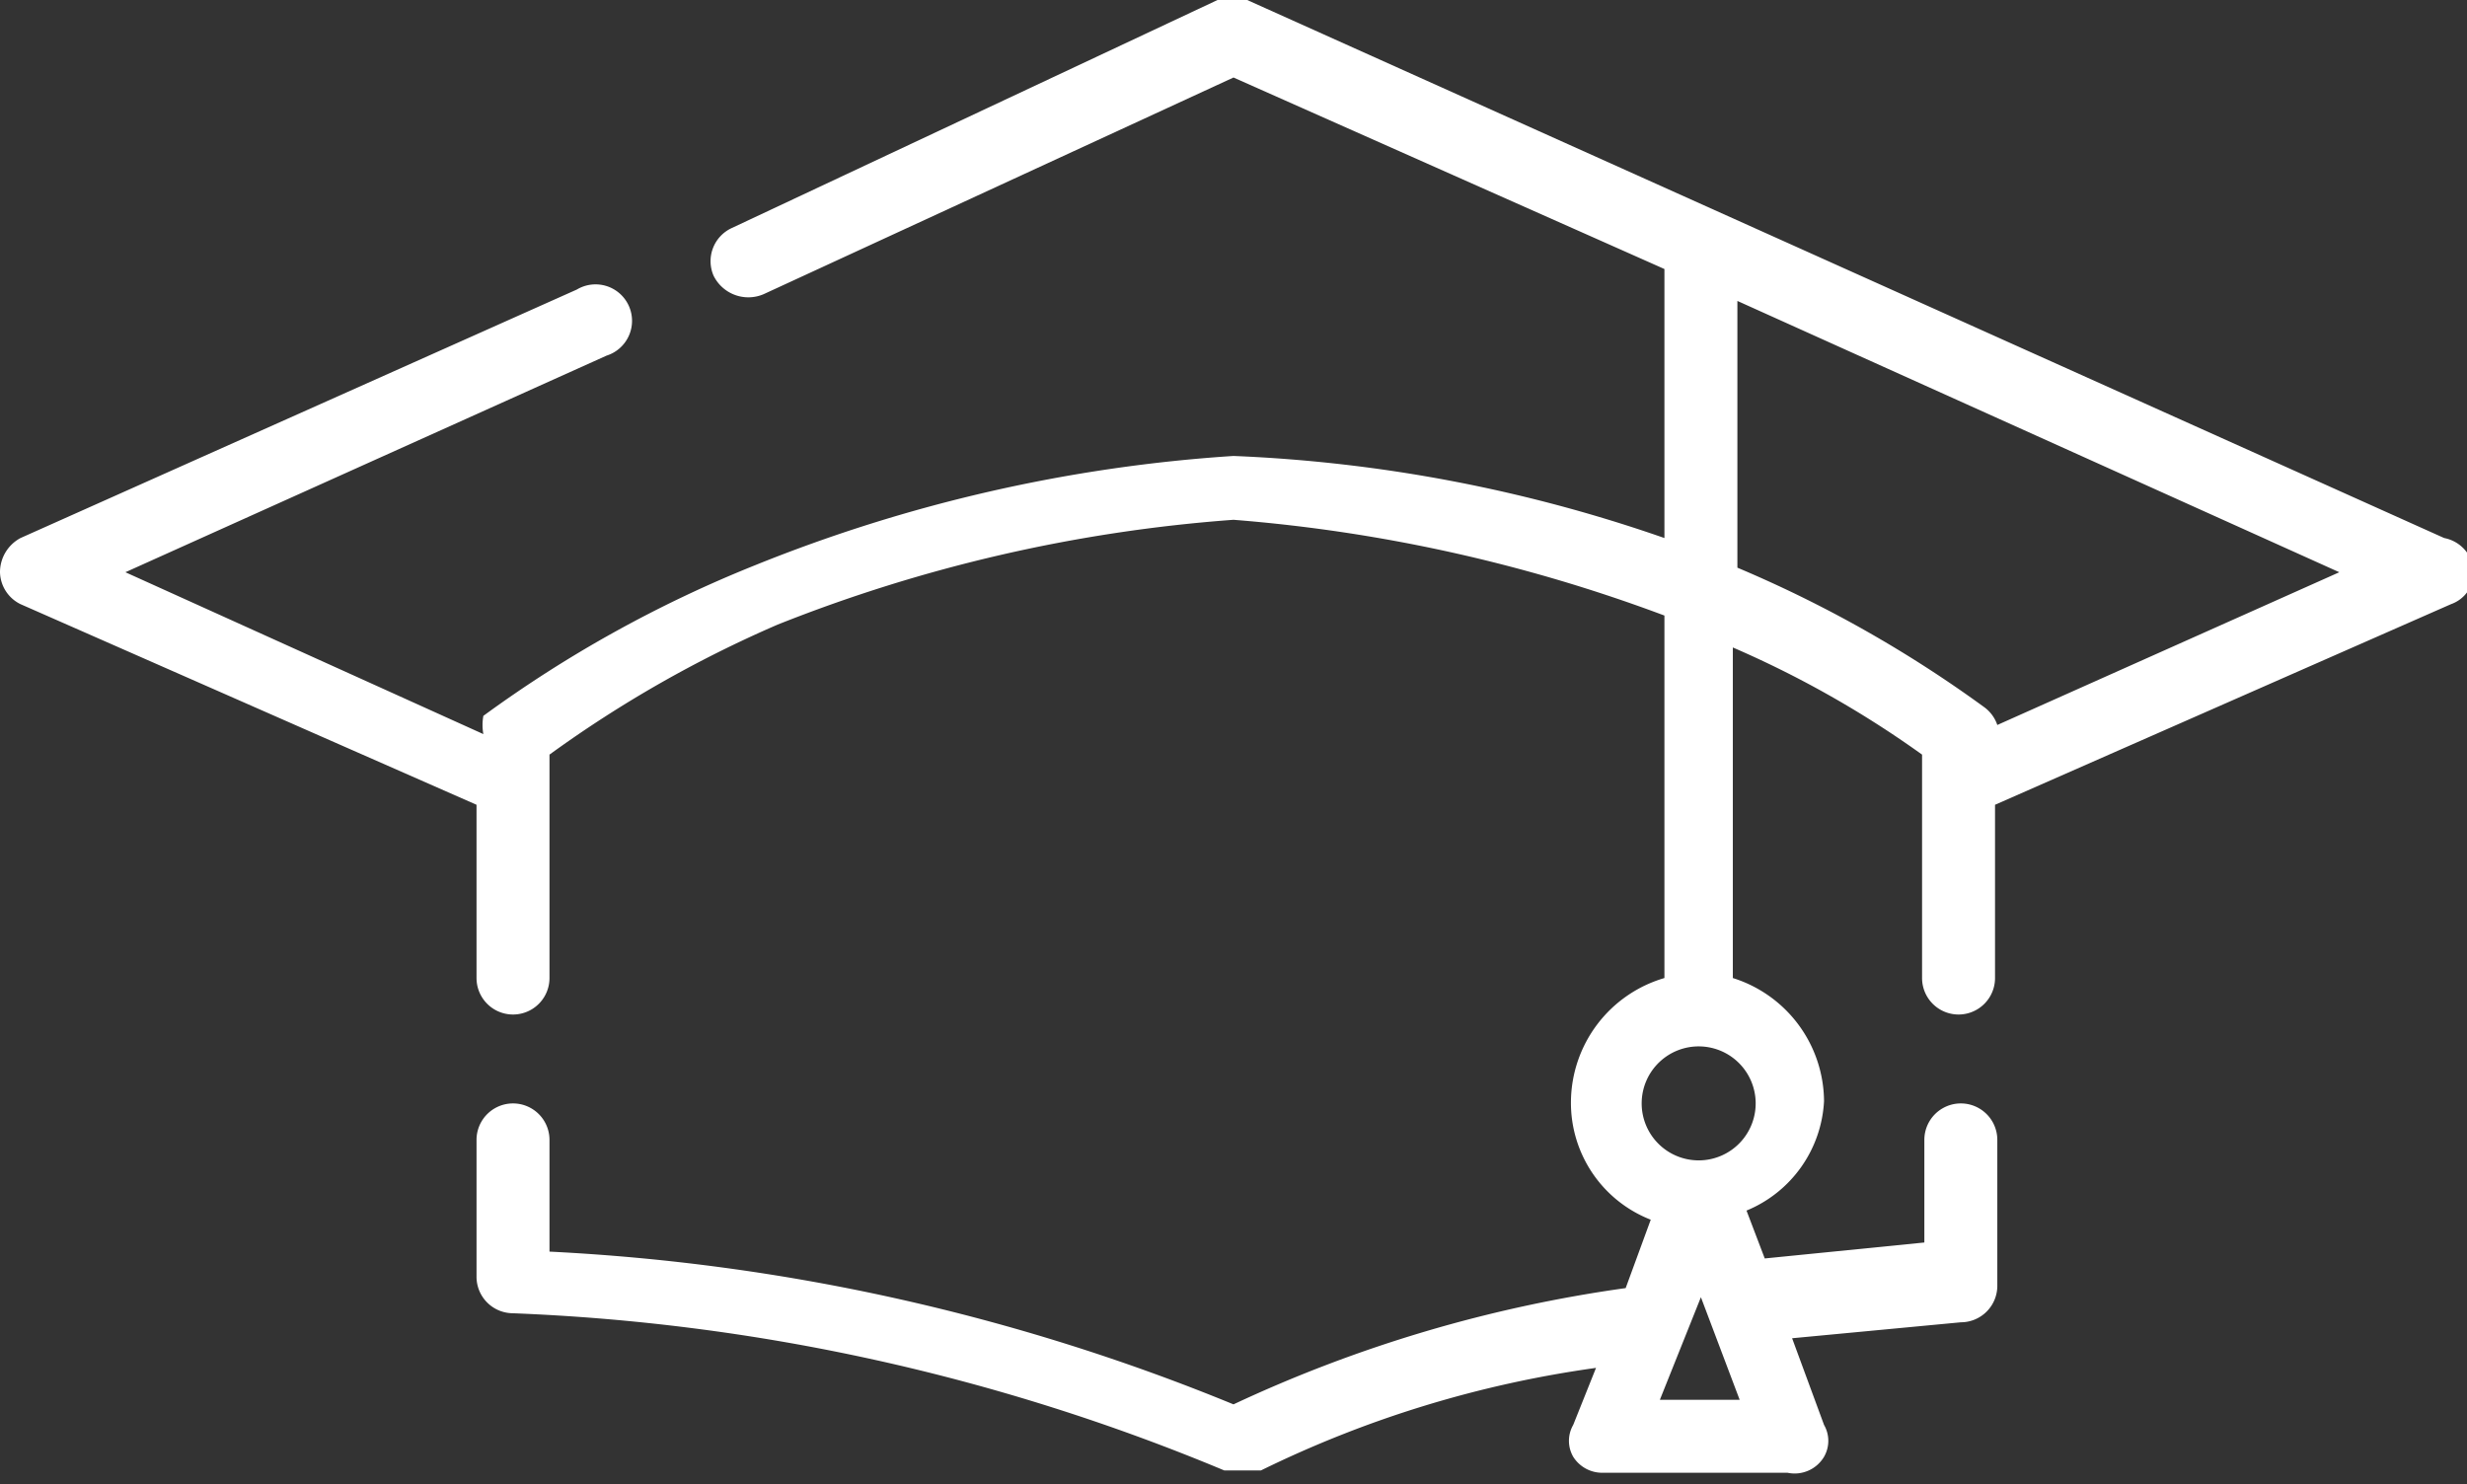 <svg xmlns="http://www.w3.org/2000/svg" viewBox="0 0 10.82 6.51"><rect x="0" y="0" width="10.82" height="6.51" fill="#333333" stroke="none"/><defs><style>.cls-1{fill:#fff;}</style></defs><title>Asset 6</title><g id="Layer_2" data-name="Layer 2"><g id="Layer_1-2" data-name="Layer 1"><path class="cls-1" d="M10.72,2.36,5.47,0H5.34L3.21,1a.16.16,0,0,0-.08.21.17.17,0,0,0,.22.08L5.41.34l1.89.84V2.36A6.54,6.54,0,0,0,5.41,2h0a6.77,6.77,0,0,0-2.1.48,5.45,5.45,0,0,0-1.19.66.22.22,0,0,0,0,.08L.55,2.51l2.11-.95a.16.16,0,1,0-.13-.29L.09,2.36A.17.17,0,0,0,0,2.51a.16.16,0,0,0,.09.14l2,.88v.76a.16.16,0,0,0,.32,0V3.43h0V3.31a5.25,5.25,0,0,1,1-.57,6.73,6.73,0,0,1,2-.46A6.94,6.94,0,0,1,7.3,2.7V4.29a.57.57,0,0,0-.41.54.55.55,0,0,0,.35.52l-.11.3a6,6,0,0,0-1.72.51,9.08,9.08,0,0,0-3-.67V5a.16.16,0,0,0-.32,0v.6a.16.16,0,0,0,.15.16,9,9,0,0,1,3.13.69l.08,0,.08,0A4.84,4.84,0,0,1,7,6l-.1.25a.14.14,0,0,0,0,.14.15.15,0,0,0,.13.07h.81A.15.15,0,0,0,8,6.39a.14.14,0,0,0,0-.14l-.14-.38.74-.07a.16.16,0,0,0,.16-.16V5a.16.16,0,1,0-.32,0v.45l-.7.07-.08-.21A.55.55,0,0,0,8,4.83a.57.57,0,0,0-.4-.54V2.84a4.46,4.46,0,0,1,.83.47v.12h0v.86a.16.16,0,0,0,.32,0V3.53l2-.88a.15.15,0,0,0,.1-.14A.16.16,0,0,0,10.72,2.36ZM7.28,6.14l.18-.45.17.45ZM7.7,4.83a.25.25,0,1,1-.24-.24A.25.25,0,0,1,7.7,4.83ZM8.76,3.18A.16.16,0,0,0,8.7,3.1a5.39,5.39,0,0,0-1.08-.61V1.32l2.64,1.19Z"/></g></g></svg>